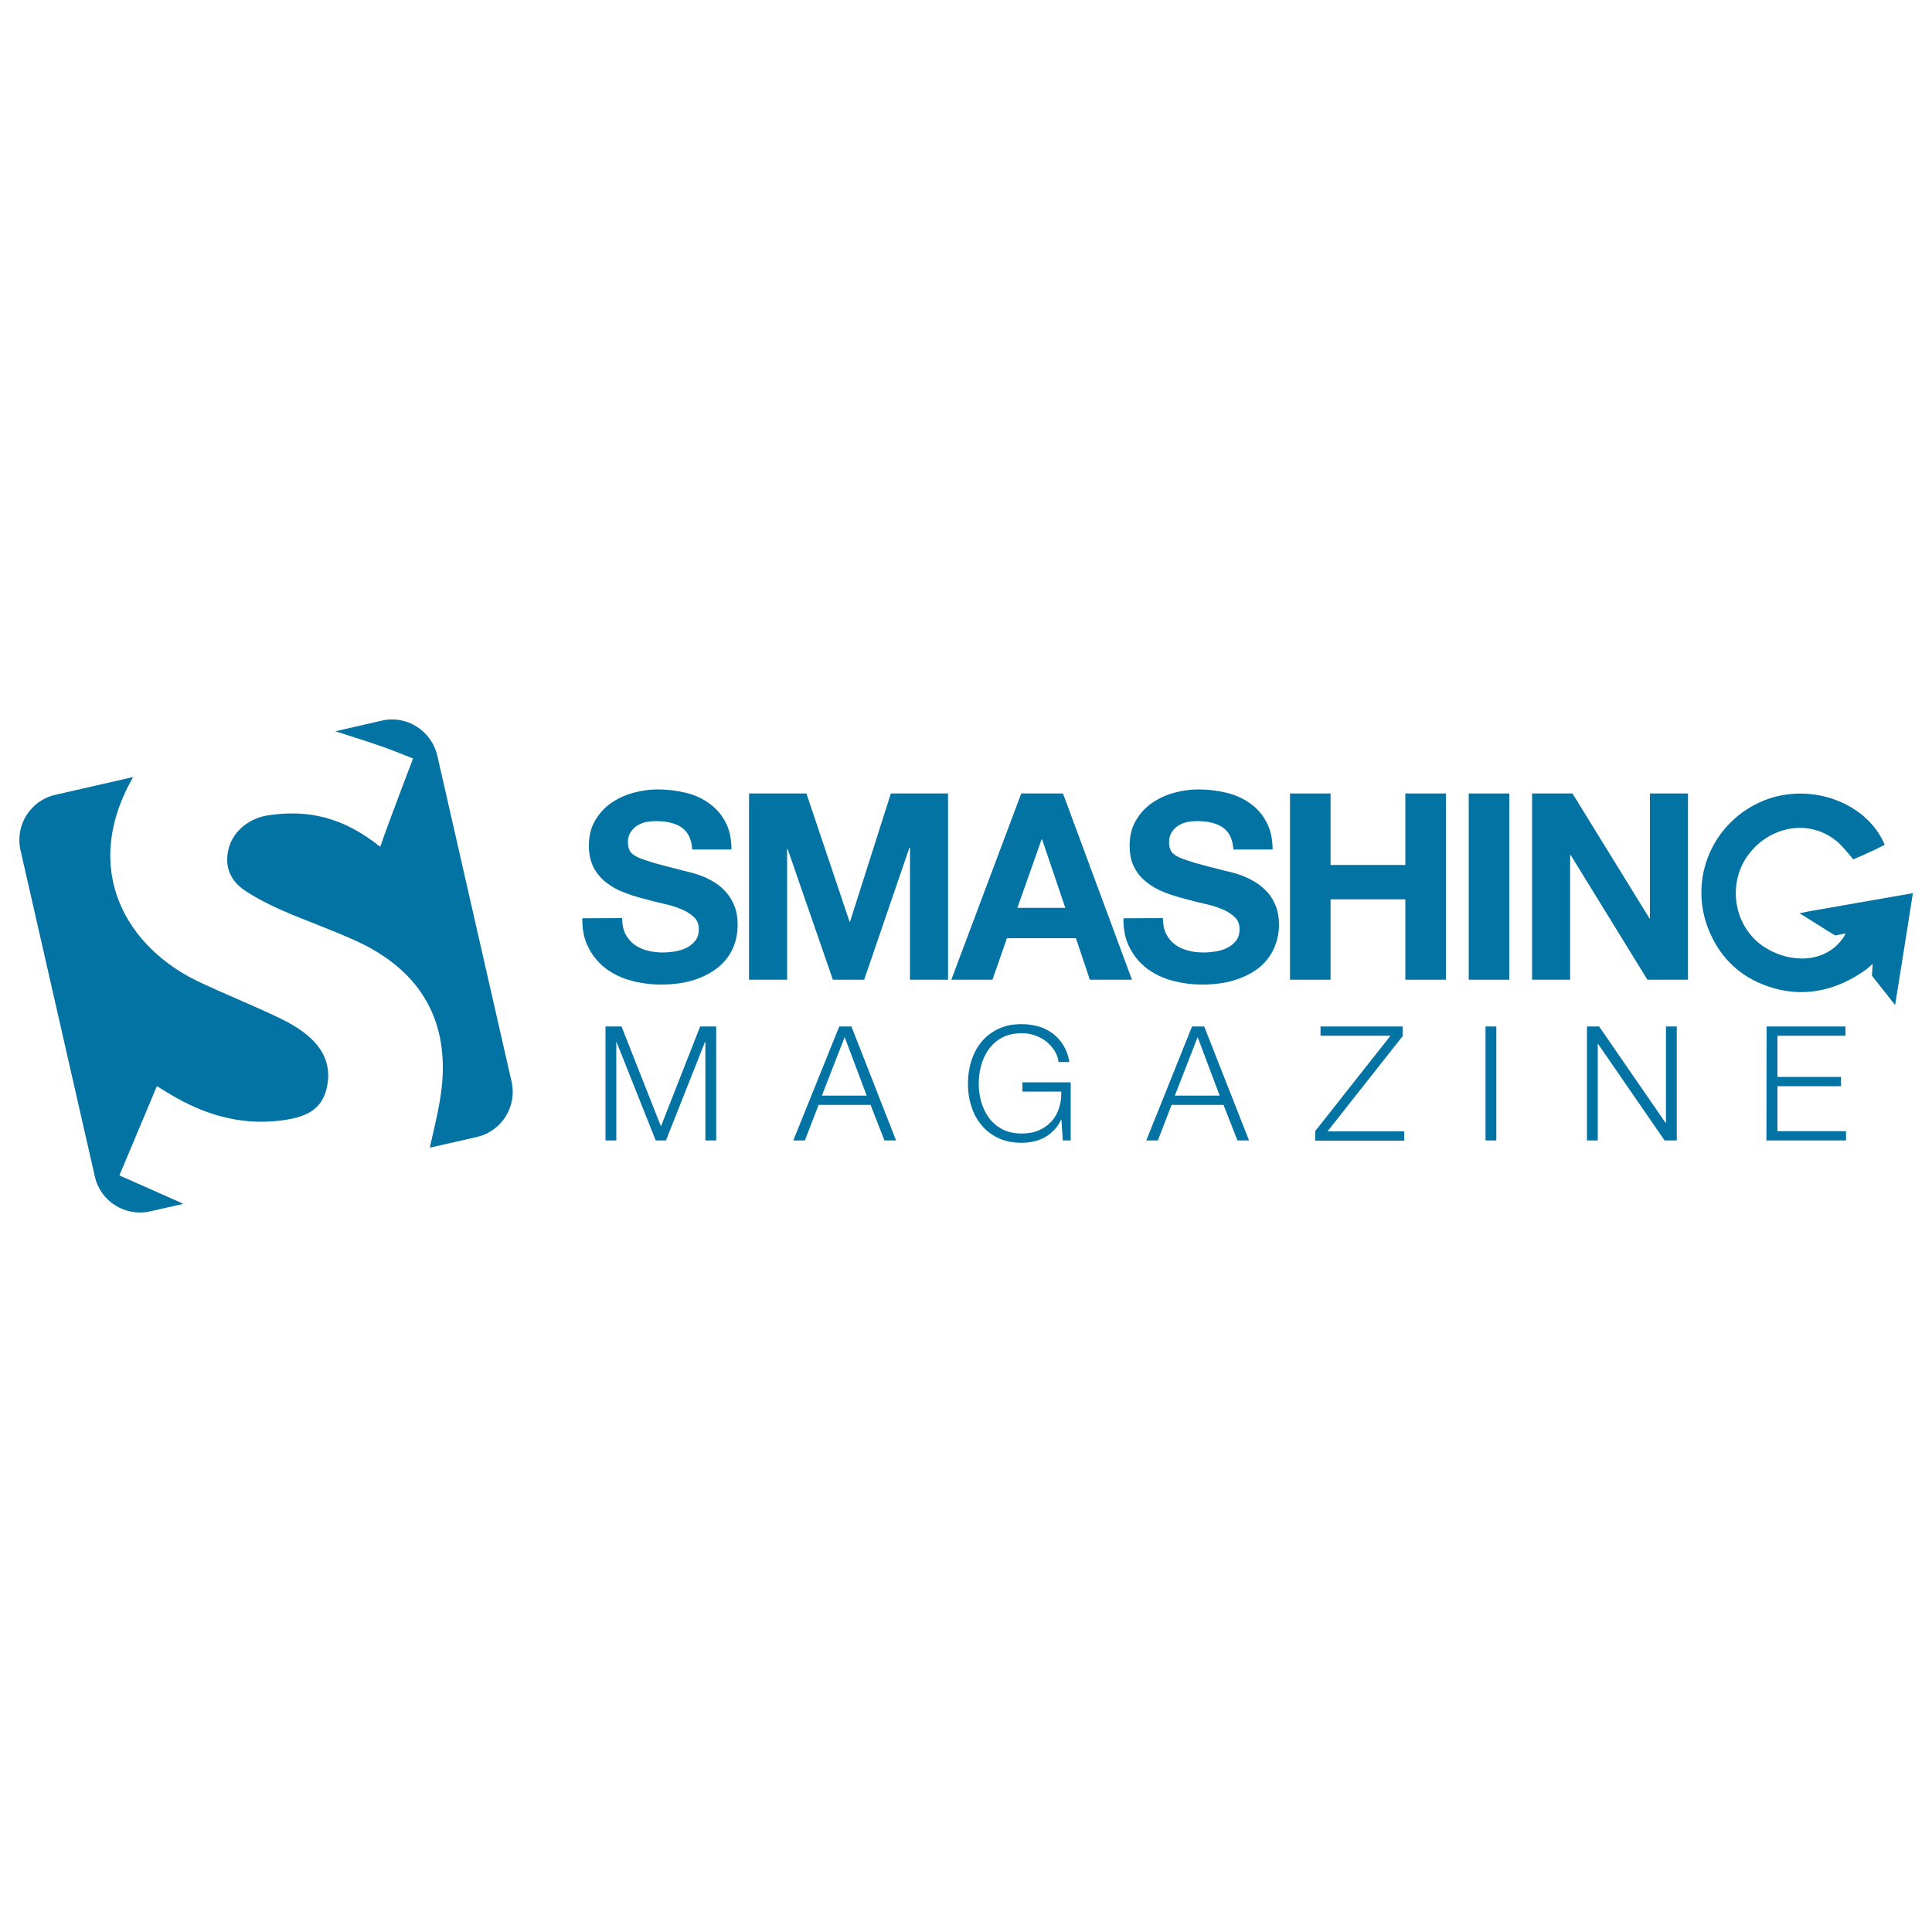 <svg xmlns="http://www.w3.org/2000/svg" viewBox="0 0 1000 1000" style="fill:#0273a2">
<title>Smashing Magazine SVG icon</title>
<g><g><g><g><path d="M322,475.2c0,3.2,0.6,6,1.7,8.2c1.2,2.3,2.7,4.1,4.6,5.5c1.9,1.4,4.1,2.4,6.7,3.1c2.6,0.7,5.2,1,8.1,1c1.9,0,3.9-0.2,6-0.5c2.1-0.3,4.1-0.9,6-1.8c1.9-0.9,3.4-2.1,4.7-3.7c1.3-1.6,1.9-3.6,1.9-6c0-2.6-0.8-4.7-2.5-6.3c-1.7-1.6-3.8-3-6.5-4.1c-2.7-1.1-5.7-2.1-9.1-2.8c-3.4-0.8-6.8-1.6-10.3-2.6c-3.6-0.9-7-2-10.4-3.3c-3.4-1.3-6.4-3-9.1-5.1c-2.7-2.1-4.8-4.6-6.5-7.7c-1.6-3.1-2.5-6.8-2.5-11.3c0-5,1-9.2,3.1-12.9c2.1-3.6,4.8-6.7,8.2-9.1c3.4-2.4,7.2-4.2,11.5-5.4c4.3-1.2,8.6-1.8,12.8-1.8c5,0,9.8,0.6,14.4,1.7c4.6,1.1,8.7,2.9,12.2,5.5c3.6,2.5,6.4,5.7,8.5,9.7c2.1,3.9,3.1,8.7,3.1,14.2h-20.3c-0.2-2.9-0.8-5.3-1.8-7.2c-1-1.9-2.4-3.4-4.1-4.5c-1.7-1.1-3.7-1.8-5.9-2.3c-2.2-0.5-4.6-0.7-7.1-0.7c-1.7,0-3.4,0.2-5.1,0.5c-1.7,0.4-3.2,1-4.6,1.9c-1.4,0.9-2.5,2.1-3.4,3.5c-0.9,1.4-1.3,3.1-1.3,5.1c0,1.9,0.4,3.4,1.1,4.6c0.7,1.2,2.1,2.2,4.2,3.2c2.1,0.9,5,1.9,8.7,3c3.7,1,8.5,2.3,14.5,3.8c1.2,0.3,2.7,0.6,4.5,1.1c1.9,0.5,3.9,1.2,6,2c2.1,0.9,4.2,2,6.3,3.3c2.1,1.4,4,3,5.7,5c1.7,2,3.1,4.3,4.2,7.1c1.1,2.8,1.6,5.9,1.6,9.5c0,4.4-0.8,8.5-2.5,12.3c-1.7,3.8-4.2,7-7.6,9.8c-3.3,2.7-7.5,4.9-12.4,6.5c-5,1.6-10.7,2.4-17.2,2.4c-5.3,0-10.4-0.7-15.3-2c-5-1.3-9.3-3.4-13.1-6.2c-3.7-2.8-6.8-6.4-9-10.7c-2.3-4.3-3.4-9.4-3.3-15.4L322,475.2L322,475.2z"/></g><g><path d="M387.8,410.7h29.6l22.3,66.3h0.3l21.1-66.3h29.6v96.4h-19.7v-68.3h-0.3l-23.4,68.3h-16.2l-23.4-67.6h-0.3v67.6h-19.7V410.7L387.8,410.7z"/></g><g><path d="M528.6,410.7h21.6l35.7,96.4h-21.8l-7.2-21.5h-35.7l-7.5,21.5h-21.3L528.6,410.7z M526.6,469.9h24.8l-12-35.4h-0.3L526.6,469.9z"/></g><g><path d="M601.9,475.2c0,3.2,0.6,6,1.7,8.2c1.2,2.3,2.7,4.1,4.6,5.5s4.1,2.4,6.7,3.1c2.5,0.7,5.2,1,8.1,1c1.9,0,3.9-0.2,6-0.5c2.1-0.3,4.2-0.9,6-1.8c1.9-0.9,3.4-2.1,4.7-3.7c1.3-1.6,1.9-3.6,1.9-6c0-2.6-0.8-4.7-2.5-6.3c-1.7-1.6-3.8-3-6.5-4.1c-2.7-1.1-5.7-2.1-9.1-2.8c-3.4-0.8-6.8-1.6-10.3-2.6c-3.5-0.9-7-2-10.4-3.3c-3.4-1.3-6.4-3-9.1-5.1c-2.7-2.1-4.9-4.6-6.5-7.7c-1.7-3.1-2.5-6.8-2.5-11.3c0-5,1-9.2,3.1-12.9c2.1-3.6,4.8-6.7,8.2-9.1c3.4-2.4,7.2-4.2,11.5-5.4c4.3-1.2,8.5-1.8,12.8-1.8c5,0,9.8,0.6,14.4,1.7c4.6,1.1,8.7,2.9,12.3,5.5c3.6,2.5,6.4,5.7,8.5,9.7c2.1,3.9,3.2,8.7,3.2,14.2h-20.3c-0.2-2.9-0.8-5.3-1.8-7.2c-1-1.9-2.4-3.4-4.1-4.5c-1.7-1.1-3.7-1.8-5.9-2.3c-2.2-0.5-4.6-0.7-7.1-0.7c-1.7,0-3.4,0.2-5.1,0.5c-1.7,0.4-3.2,1-4.6,1.9c-1.4,0.9-2.6,2.1-3.4,3.5c-0.9,1.4-1.3,3.1-1.3,5.1c0,1.9,0.4,3.4,1.1,4.6c0.7,1.2,2.1,2.2,4.2,3.2c2.1,0.9,5,1.9,8.7,3c3.7,1,8.5,2.3,14.5,3.8c1.2,0.3,2.7,0.6,4.6,1.1c1.9,0.5,3.9,1.2,5.9,2c2.1,0.9,4.2,2,6.3,3.3c2.1,1.4,4,3,5.8,5c1.7,2,3.1,4.3,4.2,7.1c1.1,2.8,1.6,5.9,1.6,9.5c0,4.4-0.9,8.5-2.6,12.3c-1.7,3.8-4.2,7-7.5,9.8c-3.4,2.7-7.5,4.9-12.5,6.5c-4.9,1.6-10.7,2.4-17.2,2.4c-5.3,0-10.4-0.7-15.3-2c-5-1.3-9.3-3.4-13.1-6.2c-3.7-2.8-6.8-6.4-9-10.7c-2.3-4.3-3.4-9.4-3.3-15.4L601.9,475.2L601.9,475.2z"/></g><g><path d="M667.7,410.7h21v37h38.7v-37h21v96.4h-21v-41.6h-38.7v41.6h-21V410.7z"/></g><g><path d="M760.2,410.7h21v96.4h-21V410.7z"/></g><g><path d="M793,410.7h20.9l39.9,64.7h0.2v-64.7h19.7v96.4h-21l-39.7-64.5h-0.3v64.5H793L793,410.7L793,410.7z"/></g></g><g><path d="M953.4,486.3c0.9-1.1,1.9-3.2,1.9-3.2l-5.4,1.1c-5.2-3.1-16-10-16-10l-2.5-1.5l4.4-0.9c0,0,34.9-6.1,54.3-9.5c-3,19.2-5.8,36.9-9.2,57.9c-4.6-5.8-12-15.2-12-15.2l0.4-6.1l-3.1,2.7c-15.6,11.4-34.4,16-54.6,7.6c-13-5.4-21.9-15-27.2-27.9c-10.7-26.5,2.1-56.3,28.7-67c24-9.6,53.2,1,62.4,22.9c-5.4,3.1-16.3,7.6-16.3,7.6s-5.1-6.5-8.4-9.3c-14.1-11.7-34.2-8.1-45.4,6.3c-10.9,14-8.7,34.7,4.6,46C920.6,496.9,941.8,501.3,953.4,486.3z"/></g><g><path d="M313.4,531.3h8.3l20.4,51.7l20.3-51.7h8.3v59h-5.6v-51h-0.2l-20.2,51h-5.3l-20.3-51H319v51h-5.6V531.3z"/><path d="M434.4,531.3h6.3l23.1,59h-6l-7.2-18.4h-26.9l-7.1,18.4h-6L434.4,531.3z M425.4,567.1h23.2l-11.4-30.3L425.4,567.1z"/><path d="M554.2,590.3h-4.1l-0.7-10.7h-0.2c-1,2.1-2.2,3.9-3.7,5.4c-1.5,1.5-3.1,2.8-4.8,3.7c-1.8,1-3.6,1.7-5.7,2.1c-2,0.5-4.1,0.7-6.2,0.7c-4.6,0-8.7-0.8-12.2-2.5c-3.5-1.7-6.4-3.9-8.7-6.8c-2.3-2.8-4.1-6.1-5.2-9.8c-1.2-3.7-1.7-7.6-1.7-11.6c0-4,0.6-7.9,1.7-11.6c1.2-3.7,2.9-7,5.2-9.8c2.3-2.8,5.2-5.1,8.7-6.8c3.5-1.7,7.6-2.5,12.2-2.5c3.1,0,6,0.4,8.8,1.2c2.8,0.8,5.2,2.1,7.4,3.7c2.2,1.7,4,3.7,5.5,6.2c1.5,2.5,2.5,5.3,3,8.5h-5.6c-0.2-1.7-0.7-3.4-1.7-5.2c-1-1.7-2.3-3.3-3.9-4.8c-1.6-1.4-3.6-2.6-5.8-3.5c-2.3-0.9-4.8-1.4-7.6-1.4c-3.9,0-7.3,0.7-10.1,2.2c-2.8,1.5-5.1,3.5-6.9,5.9c-1.8,2.5-3.1,5.2-4,8.4c-0.9,3.1-1.3,6.3-1.3,9.5c0,3.3,0.4,6.4,1.3,9.5c0.9,3.1,2.2,5.9,4,8.3c1.8,2.5,4.1,4.4,6.9,5.9c2.8,1.5,6.2,2.2,10.1,2.2c3.2,0,6.2-0.5,8.7-1.6c2.6-1.1,4.7-2.6,6.5-4.5c1.8-1.9,3.1-4.2,4-6.9c0.9-2.6,1.3-5.5,1.2-8.7h-20.1v-4.8h25L554.2,590.3L554.2,590.3z"/><path d="M617,531.3h6.3l23.2,59h-6l-7.2-18.4h-26.9l-7.1,18.4h-6L617,531.3z M608.1,567.1h23.2l-11.4-30.3L608.1,567.1z"/><path d="M683.5,531.3H726v5l-38.9,49.3h39.7v4.8h-46v-5l38.9-49.3h-36.2L683.5,531.3L683.5,531.3z"/><path d="M768.9,531.3h5.6v59h-5.6V531.3z"/><path d="M821.4,531.3h6.3l34.4,49.9h0.2v-49.9h5.6v59h-6.3l-34.4-49.9h-0.2v49.9h-5.6L821.4,531.3L821.4,531.3z"/><path d="M914.4,531.3h40.8v4.8H920v21.3h32.9v4.8H920v23.3h35.5v4.8h-41.2L914.4,531.3L914.4,531.3z"/></g><g><g><path d="M160.5,537.1c-4.6-4.2-10.3-7.5-15.9-10.2c-13.6-6.5-27.6-12.1-41.2-18.5c-37.8-17.7-62-58.1-34.5-106.2l-40.3,9.2c-12.8,2.9-20.9,15.7-18,28.6l38.5,169c2.9,12.8,15.7,20.9,28.6,18l16.8-3.8c0-0.1,0-0.2,0-0.3c-11.1-4.9-21.5-9.6-32.7-14.5c6.6-15.7,12.8-30.5,19.4-46.2c4.2,2.5,7.1,4.4,10.2,6.1c17.8,10,36.7,14.6,57.2,11.2c9.5-1.6,17.6-5,20.3-15.5C171.7,553.3,168.4,544.2,160.5,537.1z"/></g><g><path d="M197.6,373l-24,5.5c0,0,0,0,0,0c11.7,3.8,21.8,6.8,31.6,10.7c2.6,1,8.6,3.4,8.6,3.4s-11.9,31-17,45.7c-19.1-15.3-37.2-19.4-58-16.3c-8.9,1.3-17.7,7.4-20.3,16.7c-2.7,9.7,0.7,17.4,8.8,22.6c6,3.9,12.4,7.1,18.9,10c12.7,5.5,25.9,10.1,38.5,15.9c31,14.3,47,38.4,44.2,73c-0.8,10-3.7,21.9-6.4,33.6c0.1,0.1,0.1,0.1,0.2,0.2l24.1-5.5c12.8-2.9,20.9-15.7,18-28.6l-38.5-169C223.2,378.1,210.4,370,197.6,373z"/></g></g></g></g>
</svg>